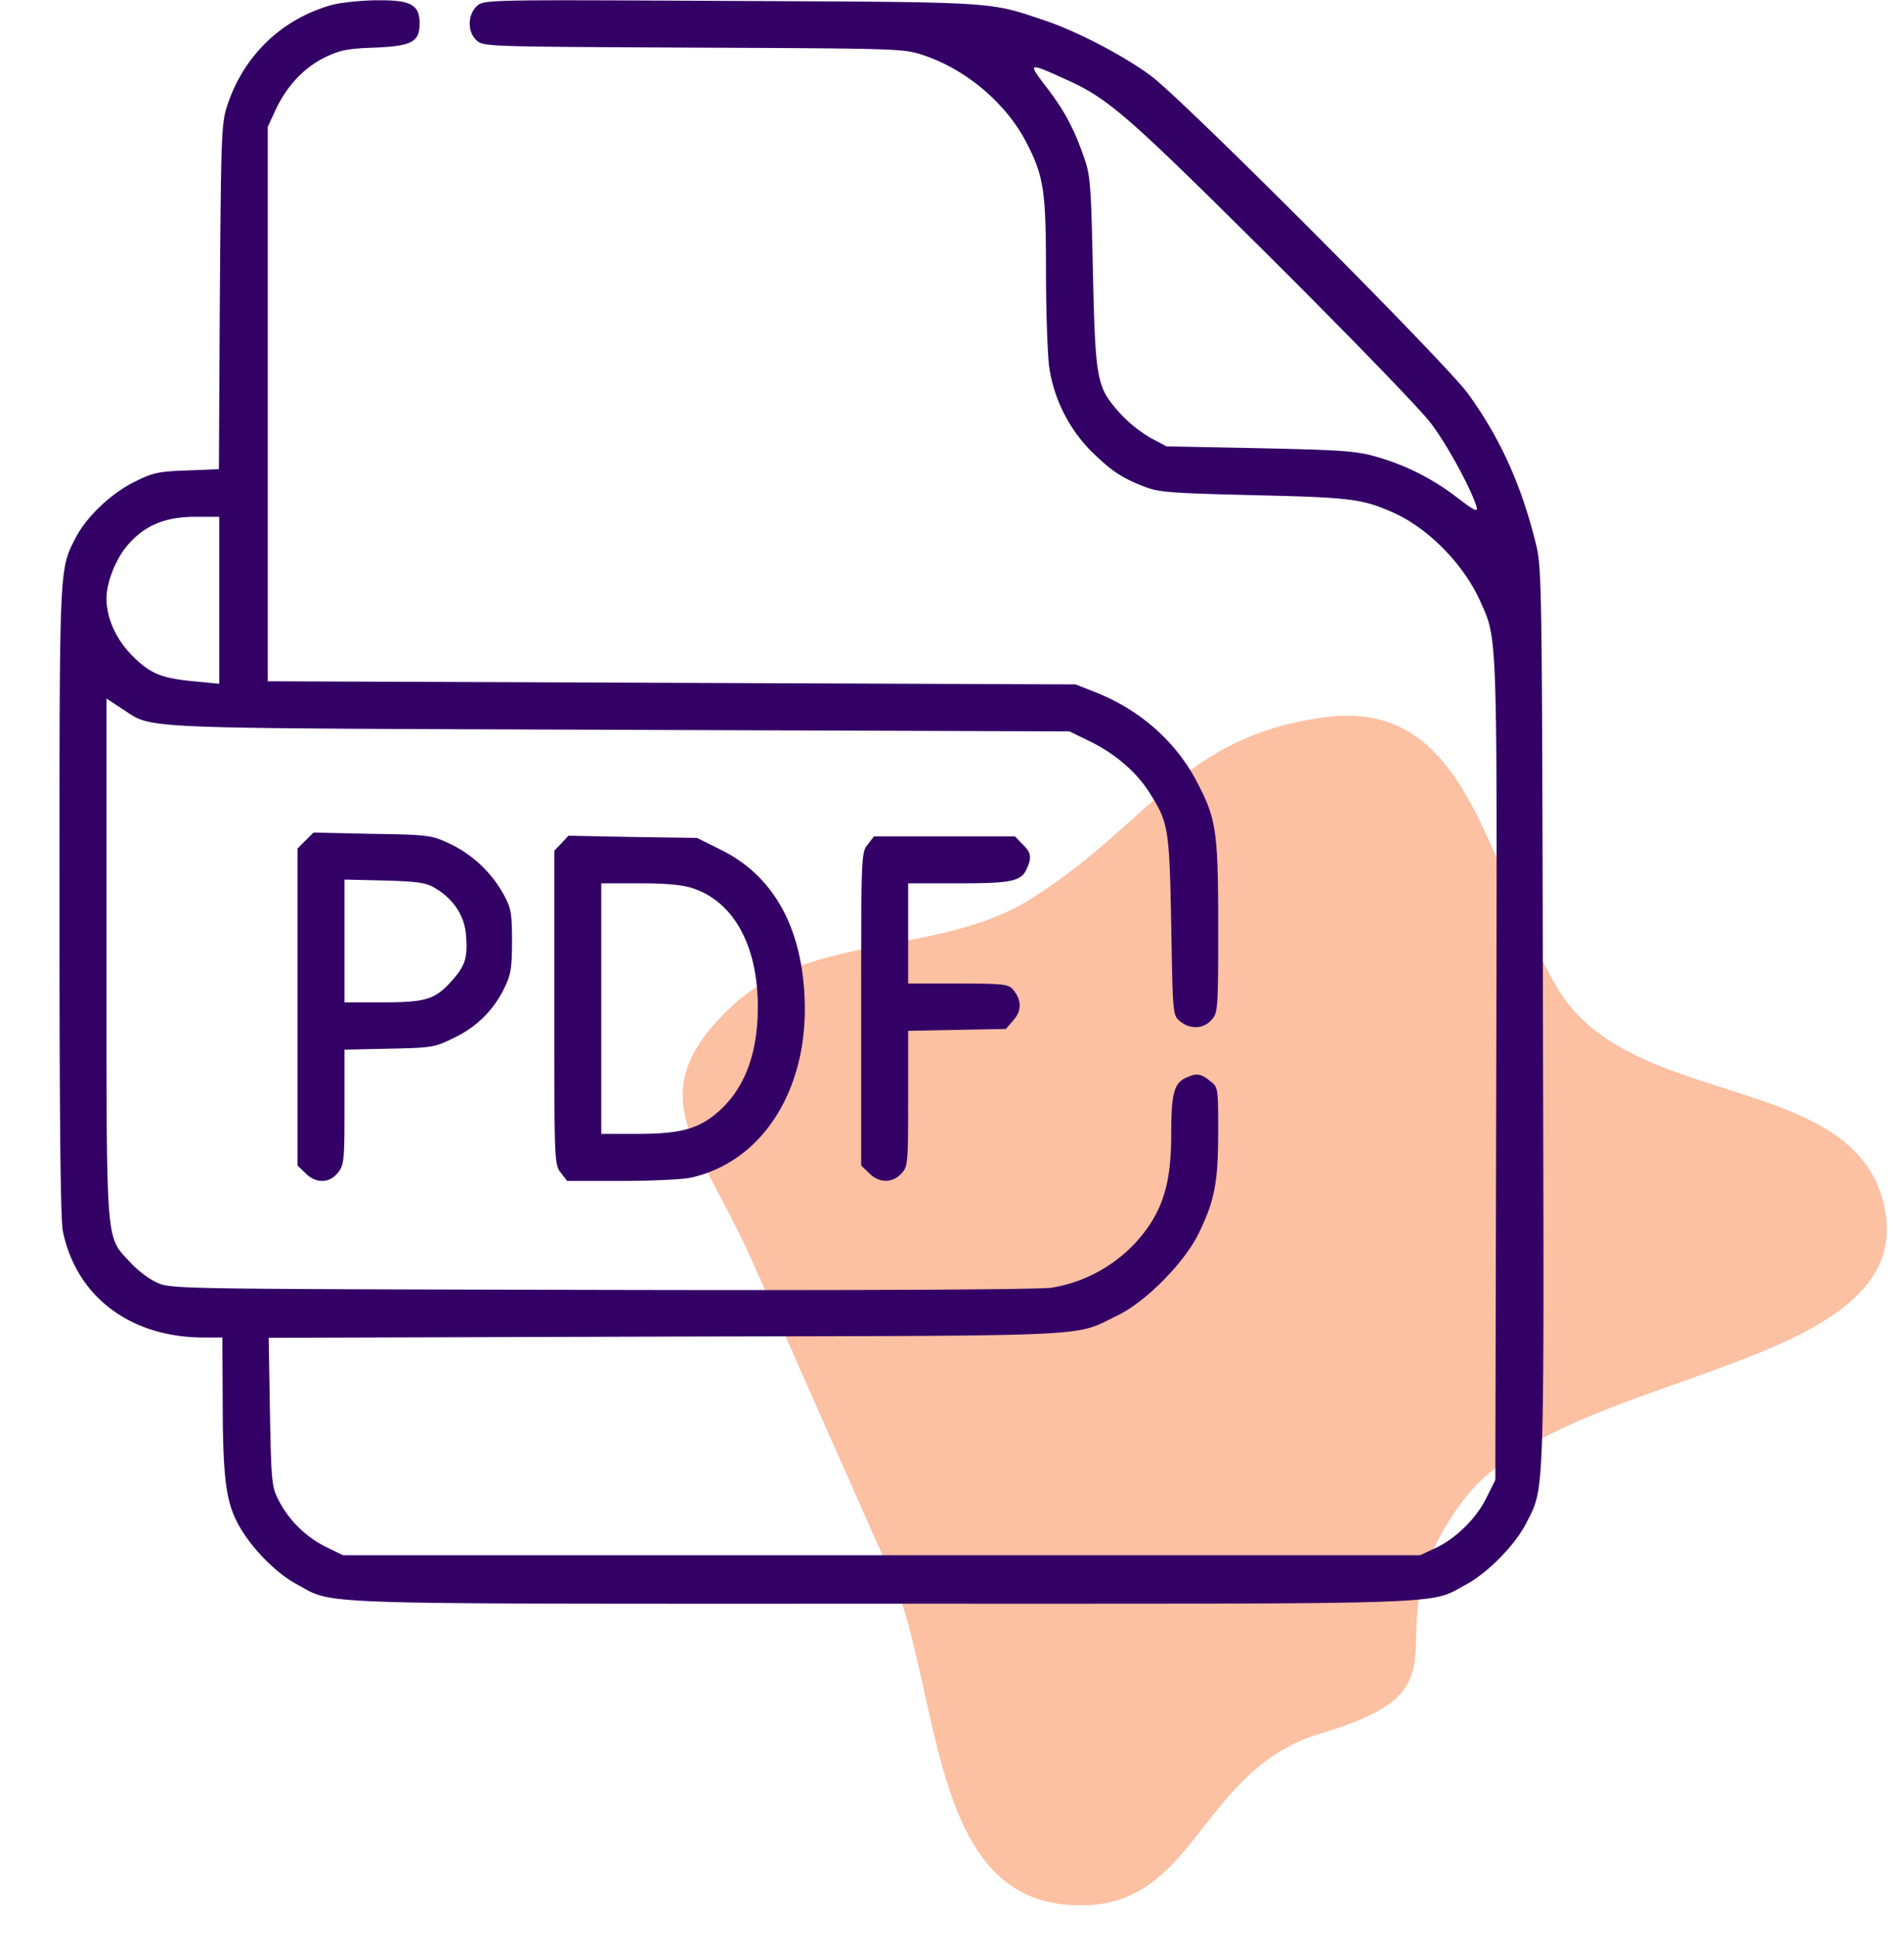 <svg xmlns="http://www.w3.org/2000/svg" fill="none" viewBox="0 0 57 58"><path fill="#FCC0A2" fill-rule="evenodd" d="M39.57 51.87c-3.837 1.132-3.721 5.526-7.7 5.132-3.852-.382-3.722-5.778-5.001-9.436l-4.35-9.82c-1.565-3.532-3.453-4.964-.616-7.626 2.381-2.233 6.238-1.482 8.991-3.236 3.61-2.299 4.486-4.825 8.724-5.413 4.364-.606 4.784 4.275 6.991 8.078 2.187 3.768 9.135 2.443 9.835 6.743.781 4.793-9.705 4.715-12.631 8.6-3.098 4.11.697 5.52-4.243 6.978Z" clip-rule="evenodd"/><path fill="#306" d="M9.966.14c-1.5.403-2.653 1.5-3.15 2.981-.188.554-.197.788-.235 5.747l-.028 5.175-.956.038c-.853.028-1.022.065-1.584.347-.694.346-1.435 1.05-1.754 1.678-.487.956-.478.76-.478 10.865 0 6.544.028 9.544.103 9.891.413 1.96 2.025 3.169 4.229 3.169h.543l.01 1.753c0 2.316.084 3.075.412 3.731.347.713 1.144 1.547 1.81 1.903 1.153.619.046.581 17.503.581 17.447 0 16.35.038 17.493-.571.657-.357 1.472-1.182 1.81-1.847.553-1.097.534-.478.497-15.14-.029-13.285-.029-13.435-.225-14.223-.441-1.753-1.07-3.131-2.025-4.444-.685-.937-8.541-8.812-9.488-9.506-.806-.6-2.212-1.33-3.16-1.65-1.706-.572-1.35-.553-9.402-.59-7.407-.038-7.407-.038-7.622.159-.272.263-.281.769 0 1.022.197.187.337.187 6.487.216 6.225.028 6.3.028 6.91.234 1.265.431 2.428 1.416 3.037 2.56.544 1.04.61 1.462.61 3.89 0 1.181.046 2.466.093 2.85a4.53 4.53 0 0 0 1.238 2.522c.61.6.91.806 1.575 1.069.478.187.74.206 3.328.271 2.906.066 3.244.113 4.172.525 1.05.47 2.11 1.557 2.597 2.654.515 1.143.506.787.478 14.043l-.028 12.253-.263.525c-.3.62-.928 1.238-1.547 1.52l-.44.205h-32.25l-.535-.262a3.192 3.192 0 0 1-1.397-1.397c-.196-.375-.215-.553-.253-2.625l-.037-2.222 11.887-.037c13.172-.029 12.178.018 13.538-.638.843-.412 1.997-1.584 2.419-2.456.478-.984.58-1.538.58-3.028 0-1.331 0-1.34-.243-1.528-.281-.225-.403-.244-.722-.094-.356.16-.44.478-.44 1.669 0 1.275-.179 2.025-.657 2.747a4.384 4.384 0 0 1-2.925 1.865c-.365.056-5.428.084-13.481.066-12.862-.028-12.89-.028-13.312-.225-.235-.103-.6-.385-.816-.628-.713-.77-.684-.432-.684-9.132v-7.715l.44.29c1.013.638-.047.591 14.888.647l13.5.047.618.3c.741.366 1.37.9 1.763 1.51.581.918.61 1.04.666 3.984.046 2.7.046 2.71.271 2.887.3.244.685.225.928-.037.197-.216.207-.281.207-2.775 0-2.878-.056-3.253-.638-4.36-.628-1.2-1.687-2.137-2.99-2.662l-.638-.253-12.094-.047-12.093-.047V3.796l.243-.525c.338-.712.844-1.246 1.472-1.556.45-.215.675-.262 1.49-.29 1.107-.047 1.341-.17 1.341-.722 0-.563-.262-.703-1.256-.694-.468 0-1.078.066-1.34.131Zm21.89 2.213c1.322.59 1.81 1.012 6.197 5.372 2.335 2.325 4.49 4.546 4.781 4.94.488.638 1.2 1.95 1.37 2.503.046.169-.048.132-.563-.262a7.162 7.162 0 0 0-2.41-1.228c-.61-.179-1.003-.207-3.497-.263l-2.812-.056-.478-.253a4.047 4.047 0 0 1-.91-.732c-.703-.787-.74-.956-.815-4.218-.056-2.635-.075-2.906-.272-3.46-.3-.862-.59-1.406-1.144-2.118-.534-.703-.525-.713.553-.225ZM6.563 17.962v2.503l-.675-.066c-1.041-.093-1.379-.225-1.922-.768-.488-.488-.778-1.125-.778-1.725 0-.478.28-1.181.628-1.585.506-.59 1.115-.853 2.025-.853h.722v2.494Z"/><path fill="#306" d="m9.14 25.162-.234.235v9.487l.235.225c.309.32.722.31.975-.01.187-.233.197-.374.197-1.968v-1.715l1.34-.029c1.294-.028 1.36-.037 1.96-.337a3.13 3.13 0 0 0 1.5-1.51c.178-.365.215-.58.215-1.368 0-.835-.028-.994-.253-1.406a3.641 3.641 0 0 0-1.622-1.52c-.544-.252-.619-.262-2.316-.29l-1.753-.037-.243.243Zm3.882 1.416c.553.328.881.825.928 1.397.056.694-.019.928-.431 1.387-.497.554-.769.638-2.082.638h-1.124v-3.675l1.2.028c.984.028 1.246.066 1.509.225ZM16.81 25.238l-.216.224v4.697c0 4.604 0 4.697.197 4.941l.187.244h1.66c.909 0 1.846-.047 2.071-.103 2.044-.47 3.385-2.475 3.385-5.044-.01-2.306-.872-3.956-2.513-4.763l-.712-.356-1.922-.028-1.931-.038-.207.226Zm3.937 1.35c1.228.412 1.94 1.724 1.94 3.553 0 1.387-.393 2.437-1.18 3.13-.591.517-1.126.666-2.448.666H18v-7.5h1.153c.806 0 1.285.047 1.594.15ZM25.978 25.274c-.197.244-.197.338-.197 4.932v4.678l.235.225c.29.3.693.31.965.019.197-.207.206-.291.206-2.241v-2.034l1.463-.029 1.463-.028.234-.271c.253-.291.234-.62-.038-.929-.13-.14-.337-.159-1.64-.159h-1.482v-3h1.5c1.594 0 1.885-.056 2.054-.44.15-.338.13-.479-.132-.732l-.225-.234H26.165l-.187.244Z"/></svg>
